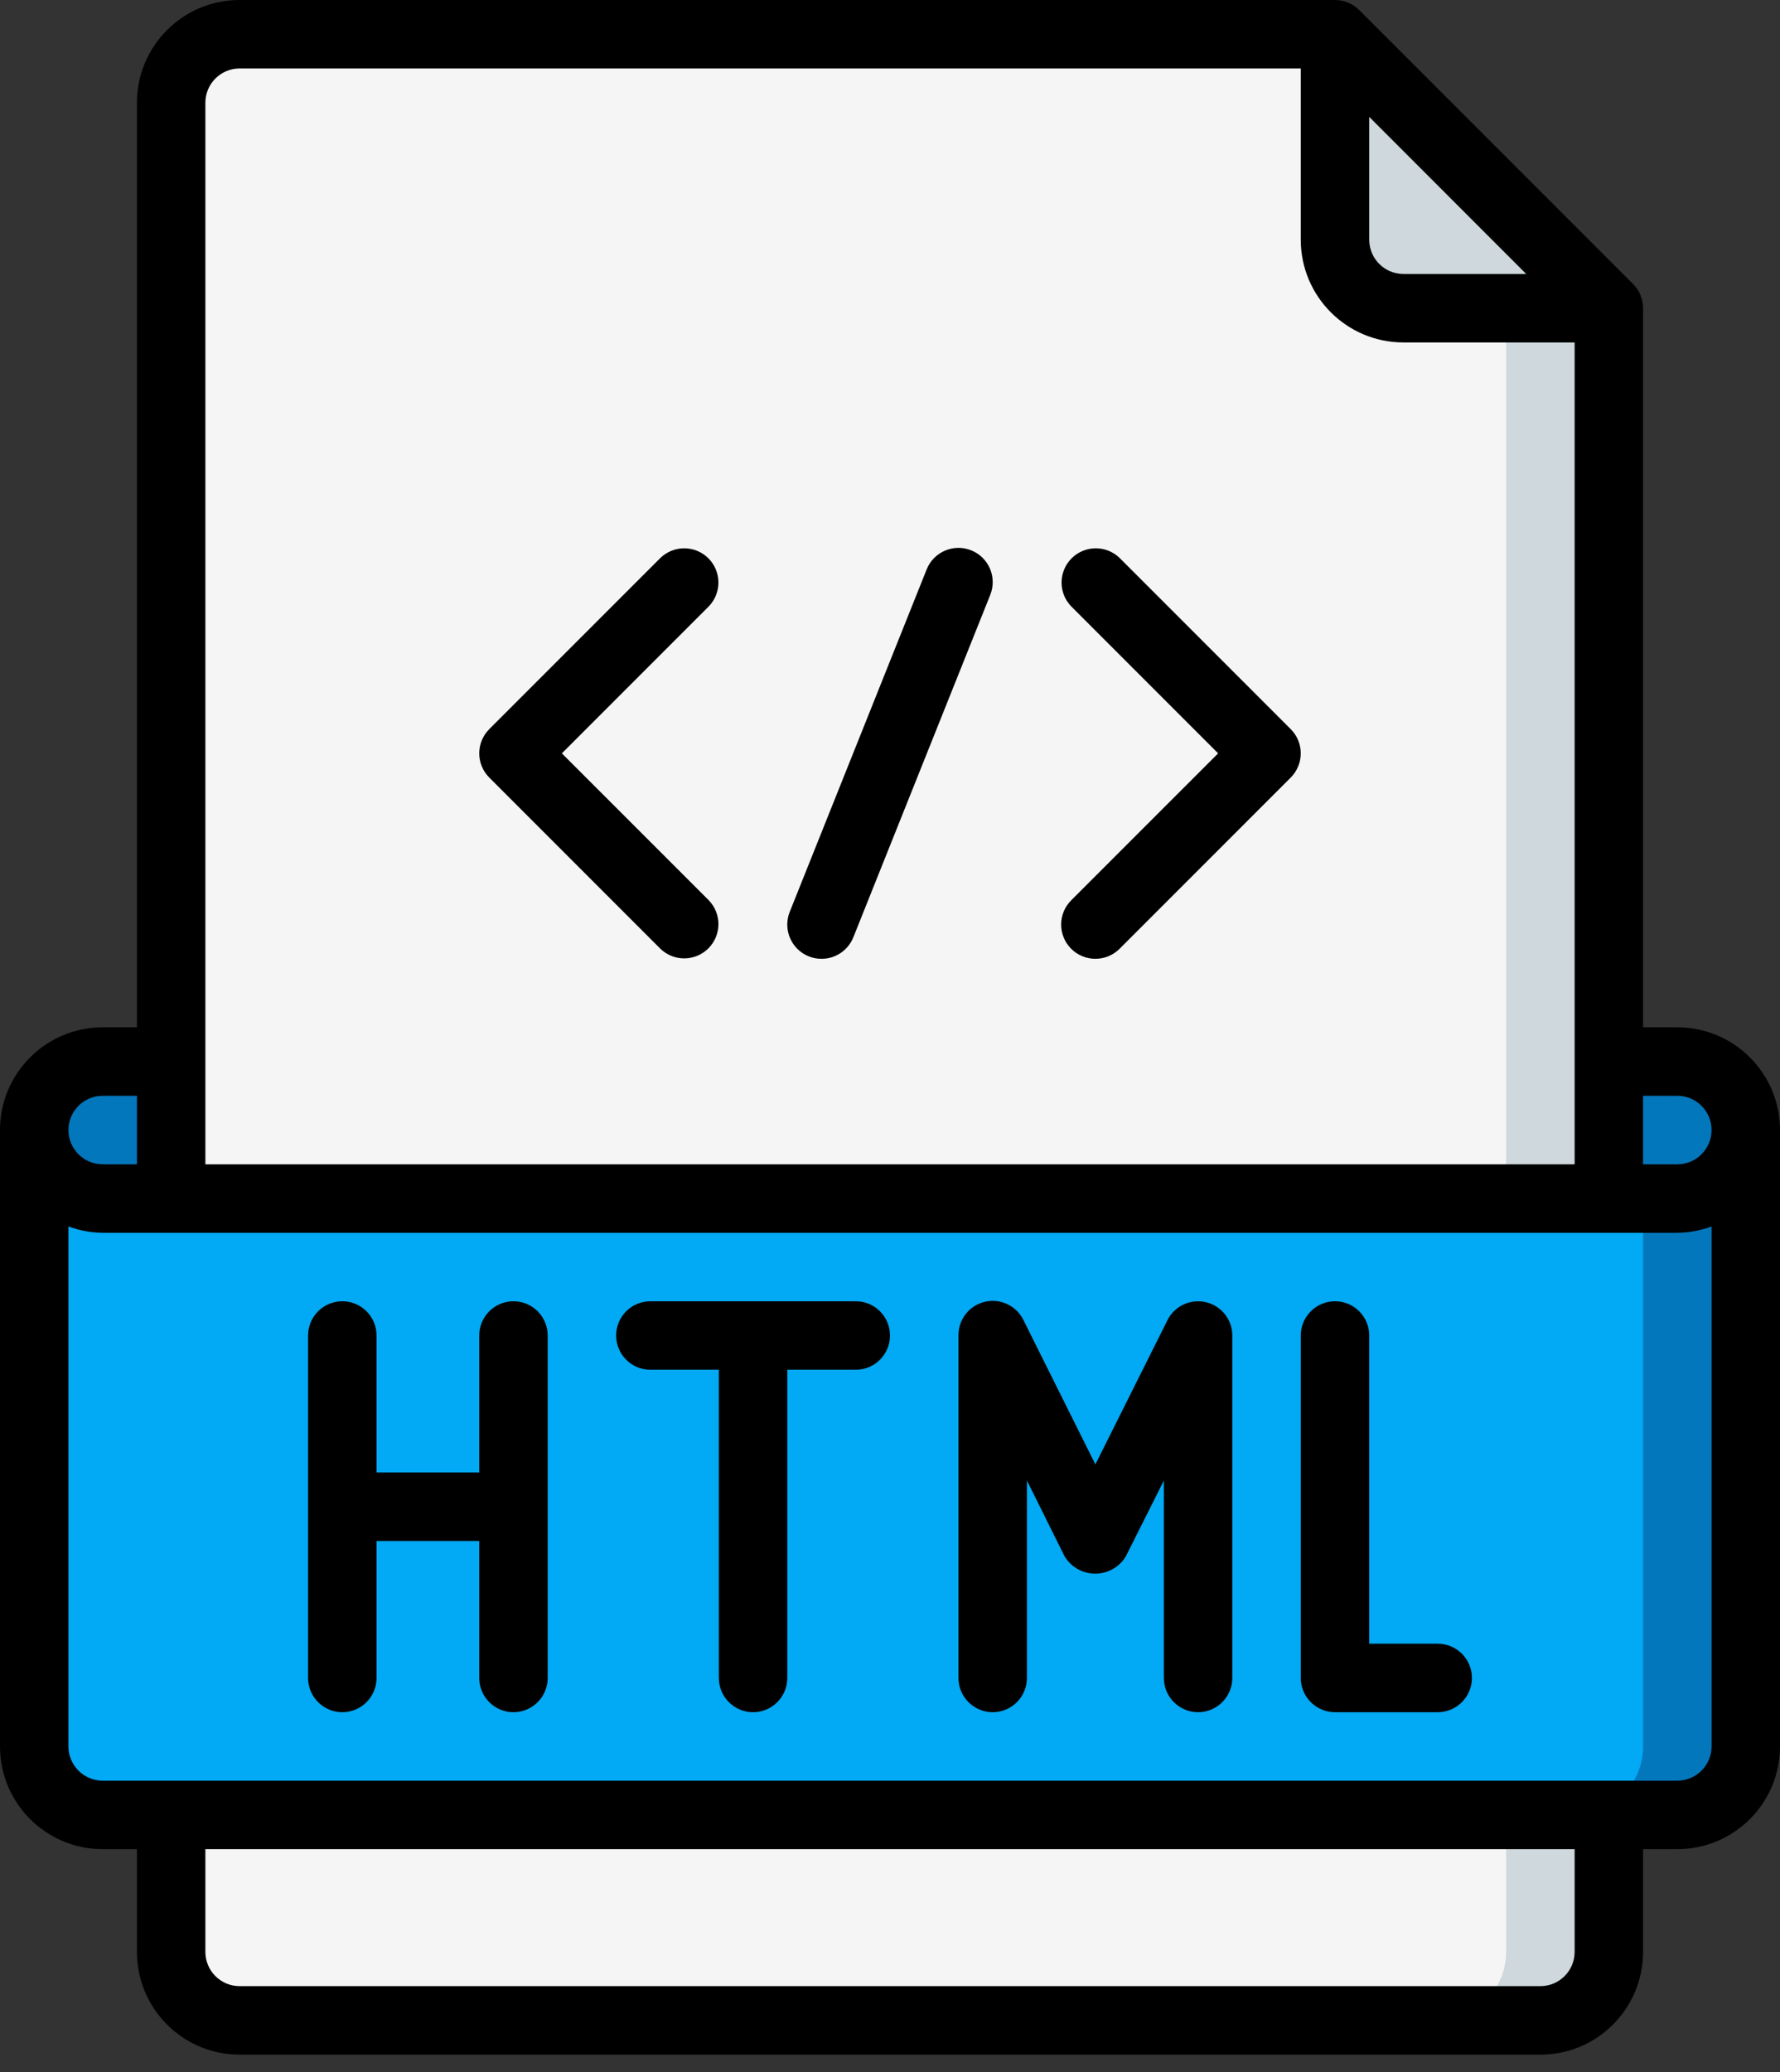 <svg width="55" height="64" viewBox="0 0 55 64" fill="none" xmlns="http://www.w3.org/2000/svg">
<rect x="0" y="0" width="55" height="64" fill="#333333" stroke="none"/>
<path d="M53.942 34.904V53.942C53.942 55.111 52.995 56.058 51.827 56.058H3.173C2.005 56.058 1.058 55.111 1.058 53.942V34.904H53.942Z" fill="#02A9F4"/>
<path d="M50.769 34.904V53.942C50.769 55.111 49.822 56.058 48.654 56.058H51.827C52.995 56.058 53.942 55.111 53.942 53.942V34.904H50.769Z" fill="#0377BC"/>
<path d="M49.712 32.788H51.827C52.995 32.788 53.942 33.735 53.942 34.904C53.942 36.072 52.995 37.019 51.827 37.019H3.173C2.005 37.019 1.058 36.072 1.058 34.904C1.058 33.735 2.005 32.788 3.173 32.788H49.712Z" fill="#0377BC"/>
<path d="M5.288 37.019V3.173C5.292 2.006 6.237 1.061 7.404 1.058H41.25L49.712 9.519V37.019" fill="#F5F5F5"/>
<path d="M46.538 9.52H49.712V37.02H46.538V9.52Z" fill="#CFD8DC"/>
<path d="M49.712 56.058V60.288C49.708 61.455 48.763 62.4 47.596 62.404H7.404C6.237 62.4 5.292 61.455 5.288 60.288V56.058" fill="#F5F5F5"/>
<path d="M46.538 56.058V60.288C46.535 61.455 45.59 62.4 44.423 62.404H47.596C48.763 62.4 49.708 61.455 49.712 60.288V56.058H46.538Z" fill="#CFD8DC"/>
<path d="M41.25 1.058V7.404C41.25 8.572 42.197 9.519 43.365 9.519H49.712L41.25 1.058Z" fill="#CFD8DC"/>
<path d="M15.865 40.192C15.281 40.192 14.808 40.666 14.808 41.25V45.481H11.635V41.25C11.635 40.666 11.161 40.192 10.577 40.192C9.993 40.192 9.519 40.666 9.519 41.25V51.827C9.519 52.411 9.993 52.885 10.577 52.885C11.161 52.885 11.635 52.411 11.635 51.827V47.596H14.808V51.827C14.808 52.411 15.281 52.885 15.865 52.885C16.45 52.885 16.923 52.411 16.923 51.827V41.25C16.923 40.666 16.45 40.192 15.865 40.192Z" fill="black"/>
<path d="M37.263 40.221C36.785 40.108 36.292 40.338 36.073 40.777L33.846 45.231L31.625 40.777C31.409 40.331 30.913 40.095 30.431 40.208C29.949 40.322 29.61 40.755 29.615 41.25V51.827C29.615 52.411 30.089 52.885 30.673 52.885C31.257 52.885 31.731 52.411 31.731 51.827V45.73L32.894 48.069C33.093 48.402 33.453 48.606 33.841 48.606C34.229 48.606 34.589 48.402 34.788 48.069L35.962 45.73V51.827C35.962 52.411 36.435 52.885 37.019 52.885C37.603 52.885 38.077 52.411 38.077 51.827V41.25C38.077 40.76 37.74 40.334 37.263 40.221Z" fill="black"/>
<path d="M44.423 50.769H42.308V41.25C42.308 40.666 41.834 40.192 41.25 40.192C40.666 40.192 40.192 40.666 40.192 41.25V51.827C40.192 52.411 40.666 52.885 41.25 52.885H44.423C45.007 52.885 45.481 52.411 45.481 51.827C45.481 51.243 45.007 50.769 44.423 50.769Z" fill="black"/>
<path d="M26.442 40.192H20.096C19.512 40.192 19.038 40.666 19.038 41.25C19.038 41.834 19.512 42.308 20.096 42.308H22.212V51.827C22.212 52.411 22.685 52.885 23.269 52.885C23.853 52.885 24.327 52.411 24.327 51.827V42.308H26.442C27.026 42.308 27.5 41.834 27.5 41.25C27.5 40.666 27.026 40.192 26.442 40.192Z" fill="black"/>
<path d="M3.173 57.115H4.231V60.288C4.231 62.041 5.651 63.462 7.404 63.462H47.596C49.349 63.462 50.769 62.041 50.769 60.288V57.115H51.827C53.579 57.115 55 55.695 55 53.942V34.904C55 33.151 53.579 31.731 51.827 31.731H50.769V9.519C50.769 9.239 50.658 8.97 50.459 8.771L41.998 0.31C41.8 0.112 41.531 5.99077e-05 41.25 0H7.404C5.651 0 4.231 1.421 4.231 3.173V31.731H3.173C1.421 31.731 0 33.151 0 34.904V53.942C0 55.695 1.421 57.115 3.173 57.115ZM48.654 60.288C48.654 60.873 48.18 61.346 47.596 61.346H7.404C6.82 61.346 6.346 60.873 6.346 60.288V57.115H48.654V60.288ZM51.827 55H3.173C2.589 55 2.115 54.526 2.115 53.942V37.882C2.454 38.008 2.812 38.073 3.173 38.077H51.827C52.188 38.073 52.546 38.008 52.885 37.882V53.942C52.885 54.526 52.411 55 51.827 55ZM42.308 3.611L47.158 8.462H43.365C42.781 8.462 42.308 7.988 42.308 7.404V3.611ZM51.827 33.846C52.411 33.846 52.885 34.32 52.885 34.904C52.885 35.488 52.411 35.962 51.827 35.962H50.769V33.846H51.827ZM6.346 3.173C6.346 2.589 6.82 2.115 7.404 2.115H40.192V7.404C40.192 9.156 41.613 10.577 43.365 10.577H48.654V35.962H6.346V3.173ZM3.173 33.846H4.231V35.962H3.173C2.589 35.962 2.115 35.488 2.115 34.904C2.115 34.32 2.589 33.846 3.173 33.846Z" fill="black"/>
<path d="M20.406 29.305C20.821 29.706 21.481 29.7 21.889 29.292C22.297 28.884 22.302 28.224 21.902 27.809L17.361 23.269L21.902 18.728C22.302 18.313 22.297 17.653 21.889 17.245C21.481 16.837 20.821 16.832 20.406 17.233L15.118 22.521C14.705 22.934 14.705 23.604 15.118 24.017L20.406 29.305Z" fill="black"/>
<path d="M33.098 29.305C33.511 29.718 34.181 29.718 34.594 29.305L39.882 24.017C40.295 23.604 40.295 22.934 39.882 22.521L34.594 17.233C34.179 16.832 33.519 16.837 33.111 17.245C32.703 17.653 32.697 18.313 33.098 18.728L37.639 23.269L33.098 27.809C32.685 28.222 32.685 28.892 33.098 29.305Z" fill="black"/>
<path d="M24.991 29.54C25.116 29.59 25.25 29.615 25.385 29.615C25.817 29.616 26.206 29.352 26.367 28.951L30.598 18.374C30.815 17.831 30.552 17.215 30.009 16.998C29.466 16.781 28.85 17.044 28.633 17.587L24.402 28.164C24.297 28.425 24.301 28.716 24.411 28.974C24.522 29.232 24.73 29.436 24.991 29.54Z" fill="black"/>
</svg>

